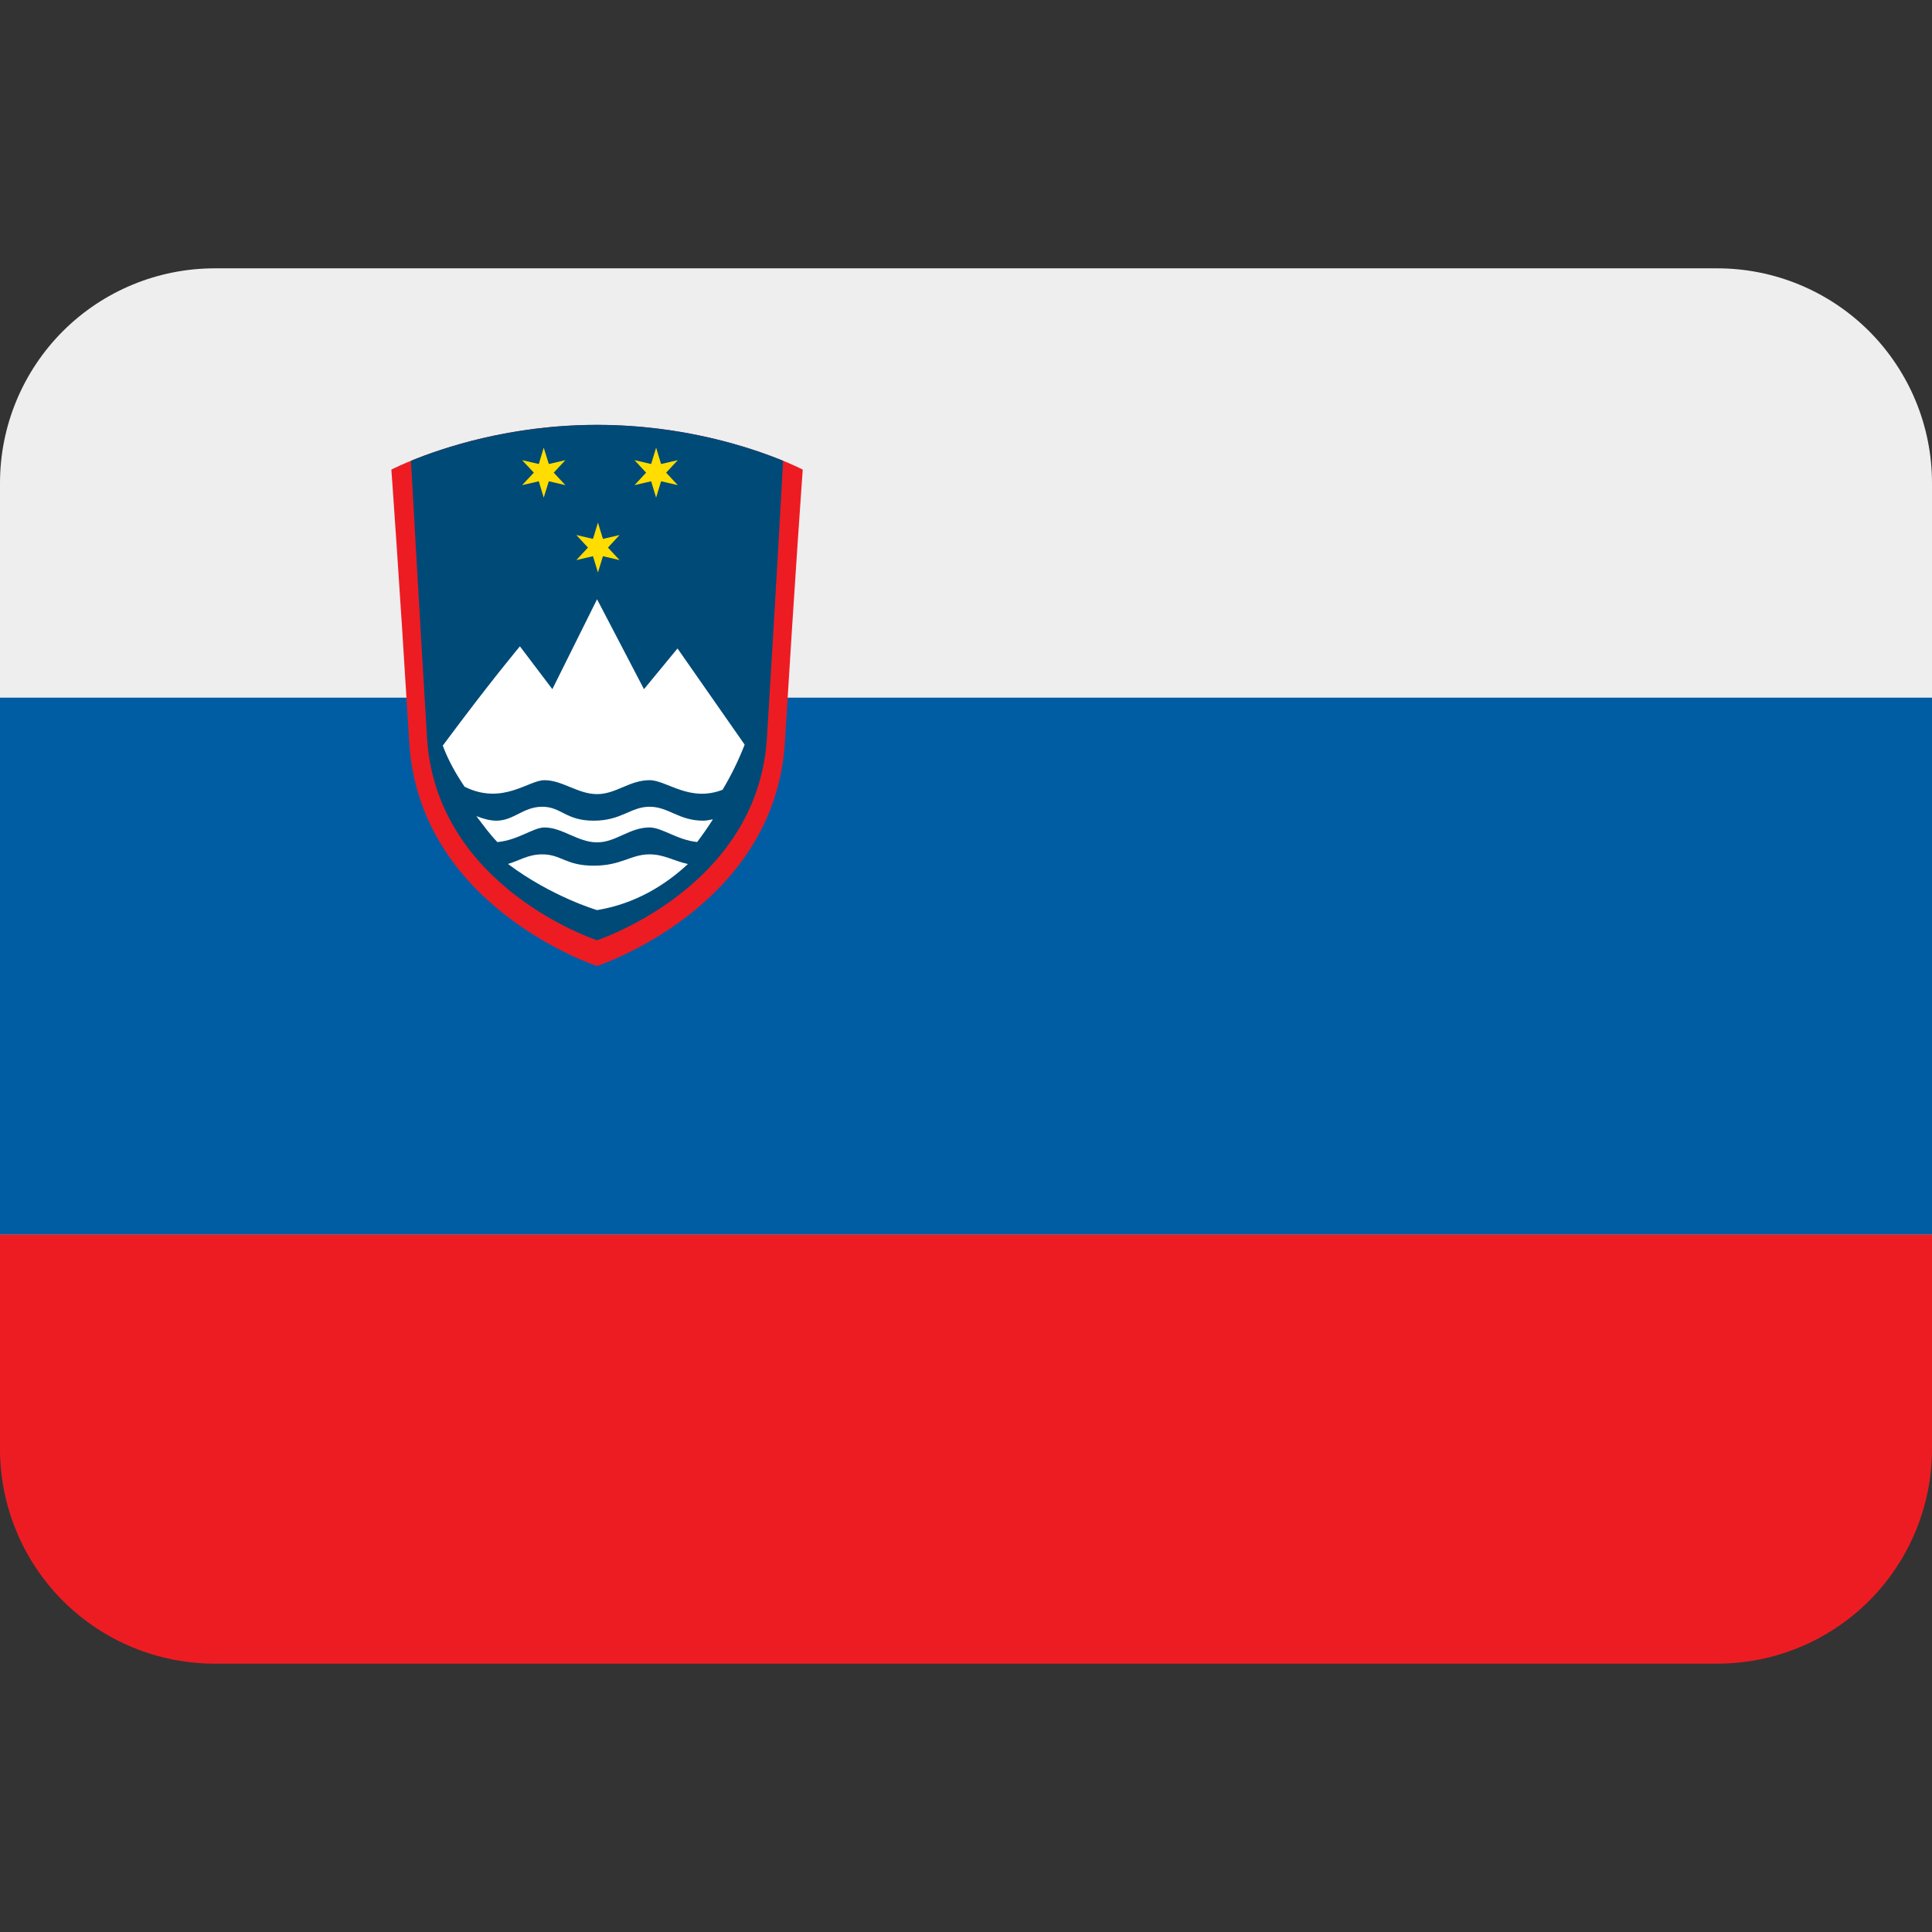 <svg width="28" height="28" viewBox="0 0 28 28" fill="none" xmlns="http://www.w3.org/2000/svg">
<rect x="0" y="0" width="28" height="28" fill="#333333" stroke="none"/>
<path d="M28 21V17.889H0V21C0 21.825 0.328 22.616 0.911 23.2C1.495 23.783 2.286 24.111 3.111 24.111H24.889C25.714 24.111 26.505 23.783 27.089 23.2C27.672 22.616 28 21.825 28 21Z" fill="#ED1C23"/>
<path d="M28 17.889H0V7C0 6.175 0.328 5.384 0.911 4.8C1.495 4.217 2.286 3.889 3.111 3.889H24.889C25.714 3.889 26.505 4.217 27.089 4.8C27.672 5.384 28 6.175 28 7V17.889Z" fill="#EEEEEE"/>
<path d="M0 10.111H28V17.889H0V10.111Z" fill="#005DA4"/>
<path d="M8.653 6.158C6.903 6.158 5.672 6.806 5.672 6.806C5.672 6.806 5.785 8.361 5.931 10.759C6.076 13.157 8.653 14 8.653 14C8.653 14 11.229 13.158 11.375 10.759C11.521 8.36 11.634 6.806 11.634 6.806C11.634 6.806 10.403 6.158 8.653 6.158Z" fill="#ED1C23"/>
<path d="M11.349 6.678C10.892 6.49 9.911 6.157 8.653 6.157C7.394 6.157 6.414 6.49 5.956 6.678C5.965 6.841 6.063 8.625 6.189 10.694C6.321 12.865 8.652 13.627 8.652 13.627C8.652 13.627 10.984 12.865 11.115 10.694C11.243 8.626 11.341 6.841 11.349 6.678Z" fill="#004A77"/>
<path d="M9.414 12.382C9.139 12.382 9.009 12.546 8.604 12.546C8.199 12.546 8.134 12.382 7.859 12.382C7.65 12.382 7.521 12.476 7.362 12.521C7.993 12.996 8.653 13.19 8.653 13.19C9.206 13.099 9.641 12.828 9.97 12.522C9.76 12.476 9.623 12.382 9.414 12.382ZM7.891 11.307C8.15 11.307 8.377 11.509 8.653 11.509C8.928 11.509 9.123 11.307 9.414 11.307C9.664 11.307 9.992 11.632 10.472 11.446C10.597 11.237 10.704 11.018 10.792 10.792L9.819 9.398L9.333 9.988L8.653 8.685L8.005 9.988L7.535 9.367C7.535 9.367 7.114 9.867 6.417 10.806C6.5 11.029 6.612 11.222 6.733 11.402C7.285 11.674 7.656 11.307 7.891 11.307ZM10.192 11.894C9.836 11.894 9.69 11.692 9.414 11.692C9.139 11.692 9.009 11.894 8.604 11.894C8.199 11.894 8.134 11.692 7.859 11.692C7.583 11.692 7.446 11.894 7.194 11.894C7.103 11.894 7.002 11.866 6.904 11.828C7.003 11.958 7.1 12.093 7.208 12.204C7.508 12.177 7.731 11.992 7.891 11.992C8.15 11.992 8.377 12.208 8.653 12.208C8.928 12.208 9.123 11.992 9.414 11.992C9.594 11.992 9.816 12.175 10.104 12.203C10.188 12.092 10.264 11.982 10.332 11.874C10.287 11.881 10.244 11.894 10.192 11.894Z" fill="white"/>
<path d="M8.025 6.85L8.194 7.031L7.954 6.975L7.88 7.212L7.809 6.975L7.567 7.031L7.737 6.85L7.567 6.669L7.809 6.725L7.88 6.488L7.954 6.725L8.194 6.669L8.025 6.85ZM9.654 6.85L9.823 7.031L9.581 6.975L9.509 7.212L9.437 6.975L9.196 7.031L9.364 6.85L9.196 6.669L9.437 6.725L9.509 6.488L9.581 6.725L9.823 6.669L9.654 6.85ZM8.811 7.936L8.979 8.117L8.738 8.061L8.666 8.297L8.594 8.061L8.353 8.117L8.521 7.936L8.353 7.754L8.594 7.81L8.666 7.574L8.738 7.81L8.979 7.754L8.811 7.936Z" fill="#FFDD00"/>
</svg>
